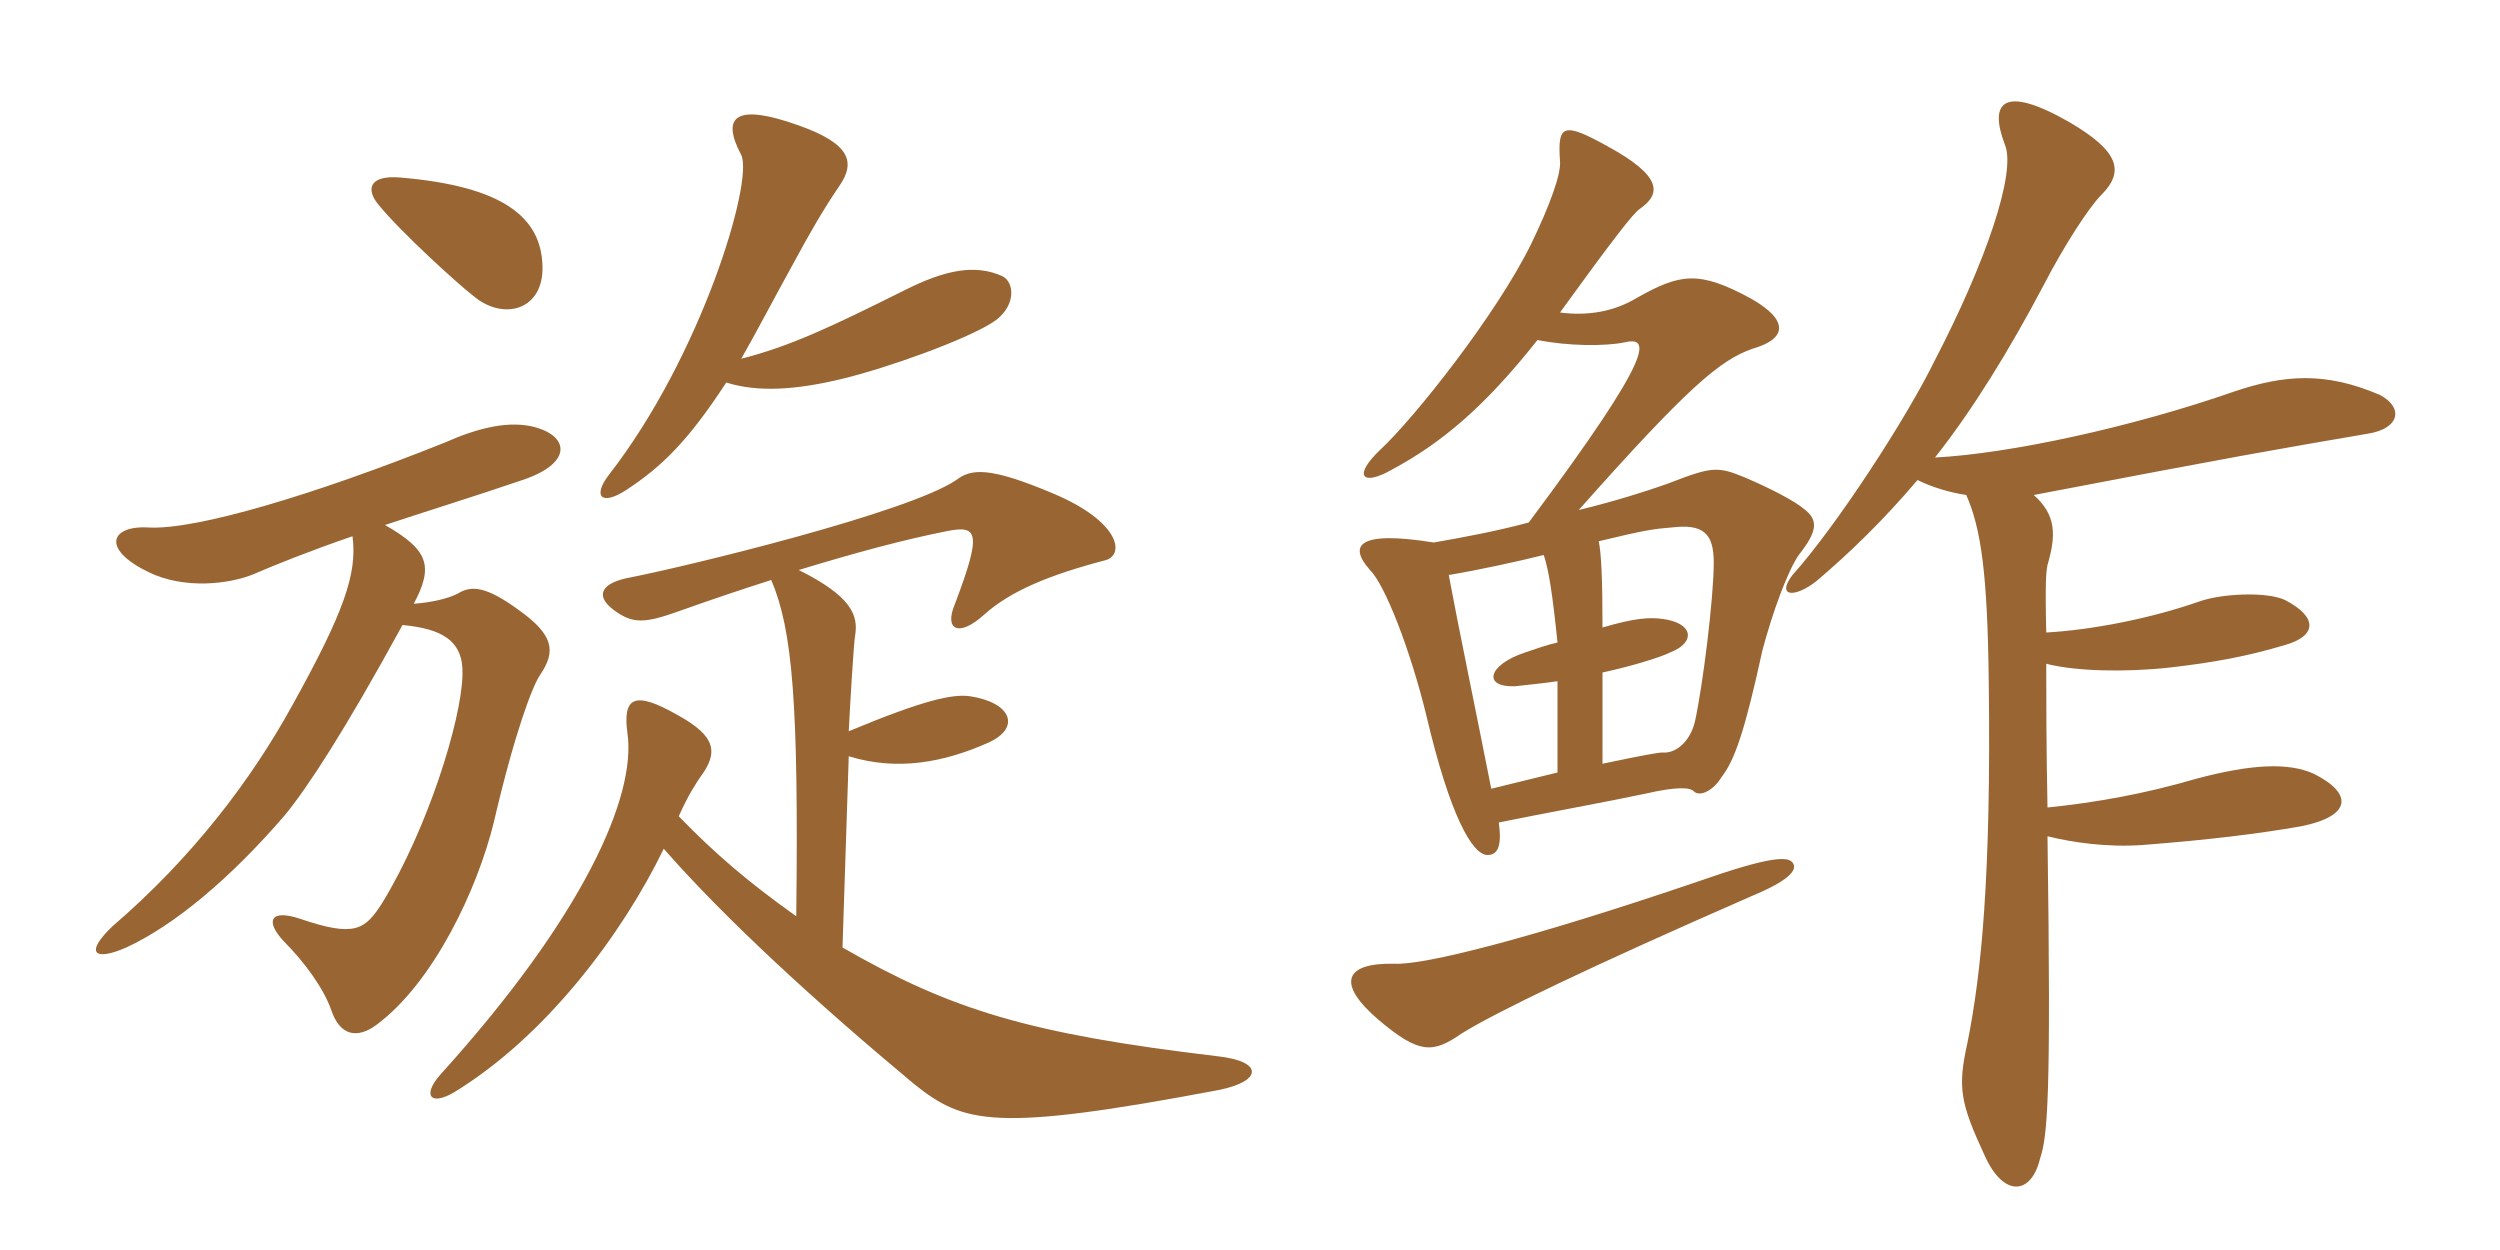 <svg xmlns="http://www.w3.org/2000/svg" xmlns:xlink="http://www.w3.org/1999/xlink" width="300" height="150"><path fill="#996633" padding="10" d="M65.10 31.95C64.95 26.10 60.45 22.35 48 21.30C44.40 21 43.80 22.65 45.45 24.60C48 27.75 54.90 34.05 56.85 35.55C60.45 38.55 65.25 37.20 65.10 31.95ZM120.30 33.15C117 31.65 113.40 32.40 108.60 34.80C99.60 39.30 94.80 41.55 88.95 43.05C90.75 39.90 92.70 36.15 95.10 31.80C97.20 27.90 98.85 25.05 100.80 22.20C102.60 19.50 102.15 17.25 95.70 15C88.50 12.45 86.40 13.80 88.95 18.60C90.45 21.75 84.15 42.75 73.05 57C71.10 59.55 72.15 60.75 75.15 58.80C79.50 55.95 82.65 52.80 87.15 45.90C90.90 47.10 95.55 46.80 101.10 45.45C106.65 44.10 115.80 40.80 119.10 38.70C121.95 36.90 121.80 33.90 120.30 33.15ZM64.80 81C66.75 78.15 66.45 76.20 62.25 73.20C58.35 70.35 56.55 70.20 54.90 71.25C53.70 71.85 51.75 72.30 49.65 72.45C52.05 67.95 51.45 66 46.20 63C51.15 61.35 57 59.55 62.70 57.60C68.55 55.65 68.40 52.50 64.35 51.30C61.20 50.40 57.45 51.30 53.40 53.10C37.65 59.40 23.55 63.60 17.85 63.30C13.05 63 12 66.15 18.60 69C23.10 70.80 28.35 69.90 30.90 68.70C33 67.80 37.05 66.15 42.30 64.35C42.90 68.85 41.25 73.50 35.10 84.60C30.15 93.60 23.10 102.90 13.50 111.15C10.05 114.45 11.40 115.35 15.15 113.70C21 111 27.75 105.30 34.20 97.80C36.90 94.50 41.25 87.90 48.30 75C52.95 75.45 55.65 76.80 55.50 81C55.35 86.55 51.30 99.45 45.90 108.30C43.80 111.60 42.60 112.50 36 110.25C32.40 109.05 31.80 110.55 34.05 112.95C36.60 115.50 38.85 118.65 39.75 121.20C40.80 124.35 42.90 124.65 45.15 123C52.05 117.90 57.30 106.65 59.25 98.70C61.80 87.75 63.90 82.35 64.80 81ZM146.25 130.80C151.50 129.75 151.65 127.35 146.10 126.75C123.45 124.05 114.15 121.20 101.10 113.70L101.85 90.75C107.70 92.55 113.25 91.50 118.65 89.10C122.55 87.30 121.35 84.30 116.40 83.55C114.30 83.25 110.85 84 101.85 87.75C102 84.60 102.45 77.25 102.60 76.35C103.05 73.80 102.15 71.55 95.85 68.40C102.75 66.30 108.30 64.80 113.55 63.75C117.30 63 117.90 63.75 114.60 72.45C113.25 75.60 115.05 76.50 118.05 73.80C121.20 70.95 125.85 69 132.75 67.20C135 66.45 134.25 62.55 126.45 59.25C118.65 55.95 116.55 56.25 114.75 57.60C109.05 61.50 82.50 67.95 75.60 69.30C72.30 69.90 71.25 71.40 73.65 73.20C75.90 74.85 77.25 74.85 81.45 73.35C85.65 71.85 89.25 70.65 92.55 69.60C95.10 75.60 95.85 84.30 95.55 109.95C89.85 105.90 85.80 102.45 81.45 97.95C82.65 95.25 83.70 93.75 84 93.30C86.25 90.30 85.95 88.35 81.30 85.80C76.05 82.80 74.70 83.70 75.30 88.05C76.35 95.55 70.05 109.95 52.80 129C50.70 131.40 51.60 132.75 54.45 131.10C65.55 124.35 74.70 112.05 79.65 101.85C87 110.25 97.95 120.30 109.65 130.05C115.65 134.85 119.25 135.90 146.25 130.80ZM215.10 103.50C214.50 102.75 212.40 102.75 203.85 105.75C183.15 112.80 170.85 115.80 167.40 115.65C161.25 115.50 160.35 118.05 165.45 122.40C170.25 126.45 171.90 126.45 175.35 124.05C179.40 121.50 190.95 115.95 210.15 107.55C214.50 105.75 215.85 104.40 215.10 103.50ZM192.30 91.65L192.30 80.70C195.75 79.95 199.20 78.90 200.40 78.30C203.55 77.10 203.25 74.70 199.35 74.25C198 74.10 196.35 74.10 192.30 75.30C192.30 69.30 192.15 66.45 191.85 64.95C197.40 63.60 198.60 63.45 200.55 63.30C204.30 62.85 205.65 63.90 205.65 67.50C205.65 71.85 204.30 82.50 203.40 86.55C202.80 89.10 201 90.45 199.50 90.30C199.05 90.30 197.25 90.60 192.30 91.65ZM173.85 69C177.45 68.40 182.25 67.35 185.25 66.60C185.85 68.40 186.30 71.25 186.90 77.10C185.55 77.40 184.35 77.85 183 78.30C178.50 79.80 177.90 82.50 181.80 82.35C183 82.20 184.80 82.05 186.90 81.75L186.90 92.70C184.50 93.30 182.55 93.75 178.95 94.65C177.30 86.25 174.90 74.70 173.85 69ZM184.50 40.80C188.25 41.55 192.60 41.55 194.85 41.10C198 40.35 198.90 42 183.45 62.70C179.55 63.75 175.50 64.50 172.05 65.10C162.75 63.60 161.85 65.55 164.40 68.40C166.20 70.20 169.20 77.85 171.15 85.80C174 97.95 176.70 102.60 178.50 102.60C179.55 102.60 180.30 101.85 179.85 98.70C184.95 97.65 193.20 96.15 197.40 95.25C201.30 94.35 202.80 94.50 203.25 94.95C204 95.70 205.65 94.80 206.55 93.30C208.20 91.20 209.40 87.60 211.50 78C212.70 73.50 214.50 68.55 215.85 66.60C218.10 63.75 218.25 62.40 216.45 61.05C215.40 60.15 212.55 58.65 209.40 57.30C206.10 55.95 205.50 55.95 200.10 58.05C197.55 58.95 193.80 60.15 189.45 61.20C202.50 46.50 206.40 43.20 210.30 41.85C214.50 40.65 214.65 38.40 210.15 35.85C203.85 32.40 201.60 32.85 196.50 35.70C193.80 37.35 190.65 37.95 187.20 37.50C193.50 28.80 196.05 25.50 196.80 25.05C199.35 23.25 199.50 21.15 192.90 17.55C187.50 14.55 186.90 15 187.20 19.35C187.35 20.85 186 24.60 183.75 29.25C179.55 37.80 169.65 50.25 165.60 54C162.30 57.15 163.50 58.35 166.95 56.40C173.10 53.10 178.20 48.75 184.50 40.80ZM232.20 54.90C236.70 49.20 241.05 42.15 245.25 34.20C247.65 29.55 250.65 24.90 252.15 23.40C255 20.55 254.25 18.15 248.40 14.70C240.30 10.05 238.65 12.30 240.60 17.40C241.95 20.70 238.35 31.35 232.20 43.20C228.75 50.25 220.35 63.15 215.10 69C213.15 71.55 215.25 71.85 217.95 69.75C221.85 66.45 226.05 62.40 230.10 57.60C231.90 58.50 234 59.10 235.95 59.40C237.75 63.45 238.50 69 238.65 81.75C238.95 105.30 237.75 116.85 236.10 125.10C234.90 130.50 235.20 132.30 238.20 138.75C240.45 143.70 243.75 143.40 244.80 139.05C245.70 136.35 246.15 132 245.70 100.35C248.70 101.10 252.90 101.70 257.10 101.40C264.90 100.80 271.05 100.05 276.15 99.15C282.15 97.95 282.45 95.25 277.65 92.85C274.65 91.50 270.30 91.65 263.55 93.45C257.40 95.25 251.55 96.30 245.70 96.90C245.55 89.40 245.55 83.85 245.55 79.65C249 80.55 255 80.70 260.40 80.10C265.65 79.50 269.70 78.75 274.20 77.40C277.95 76.35 278.25 74.10 274.20 72C271.95 70.95 266.55 71.25 264 72.15C258 74.25 250.95 75.60 245.55 75.90C245.40 69.60 245.55 68.55 245.70 67.80C246.75 64.20 246.75 61.80 244.05 59.40C268.35 54.75 272.70 54 284.10 52.05C288 51.45 288.45 48.90 285.60 47.40C279 44.55 274.05 45 268.20 46.95C255.75 51.30 241.05 54.45 232.20 54.90Z"/></svg>